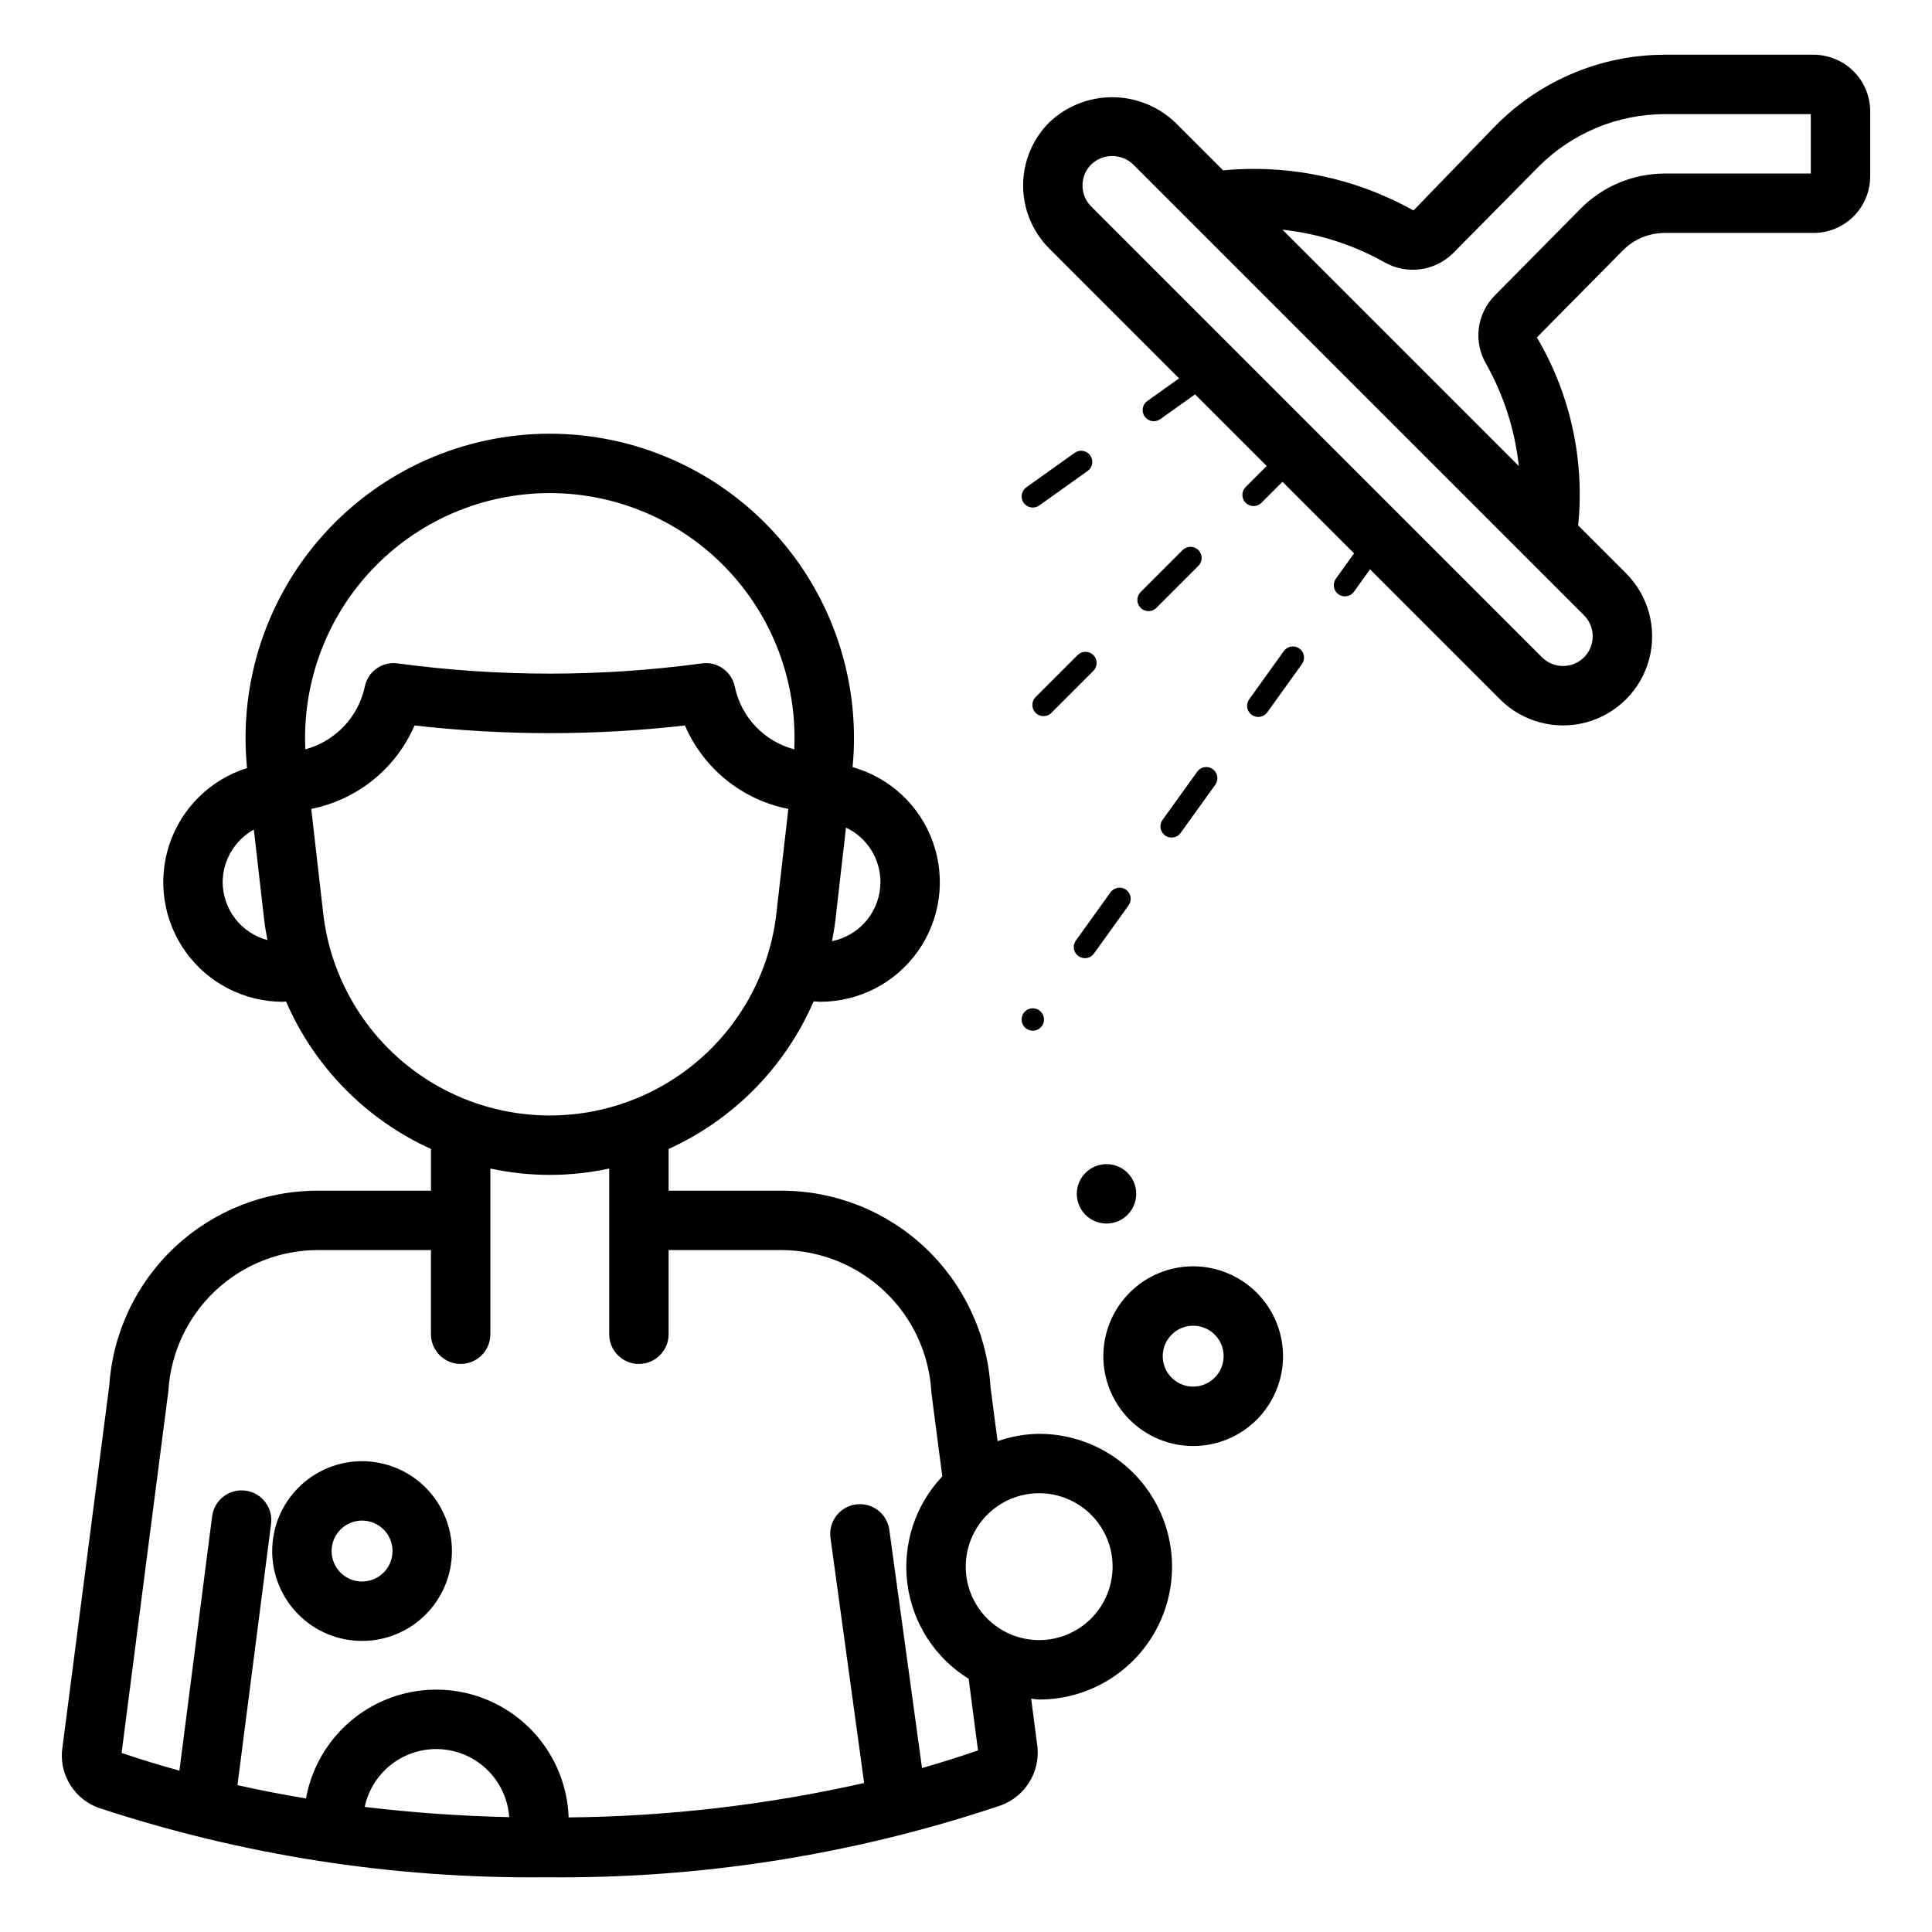 <?xml version="1.0" encoding="UTF-8"?>
<!-- Uploaded to: ICON Repo, www.svgrepo.com, Generator: ICON Repo Mixer Tools -->
<svg fill="#000000" width="800px" height="800px" version="1.1" viewBox="144 144 512 512" xmlns="http://www.w3.org/2000/svg">
 <path d="m419.39 523.98c-3.754 0.047-7.481 0.699-11.023 1.941l-1.867-14.258c-0.859-14.098-7.059-27.336-17.34-37.023-10.281-9.684-23.867-15.082-37.988-15.098h-29.98v-11.055c17.219-7.82 30.914-21.758 38.426-39.113 0.578 0.031 1.152 0.105 1.73 0.105 10.297 0.012 19.961-4.981 25.906-13.387s7.434-19.18 3.992-28.883c-3.441-9.707-11.387-17.133-21.301-19.914 2.184-22.645-5.301-45.156-20.609-61.984-15.309-16.828-37.016-26.406-59.766-26.371-22.746 0.035-44.422 9.68-59.68 26.559-15.254 16.875-22.672 39.41-20.418 62.047-9.719 3.051-17.383 10.586-20.59 20.254-3.211 9.668-1.582 20.289 4.387 28.547 5.965 8.258 15.535 13.145 25.723 13.133 0.273 0 0.535-0.074 0.809-0.082 7.512 17.344 21.203 31.277 38.414 39.09v11.055h-29.977c-14.039-0.016-27.559 5.301-37.824 14.883-10.262 9.578-16.504 22.699-17.453 36.707l-12.547 97.055c-0.223 3.223 0.617 6.426 2.391 9.125 1.773 2.695 4.383 4.738 7.426 5.812 38.23 12.598 78.277 18.801 118.53 18.367 40.957 0.441 81.695-6.004 120.52-19.066 3.082-1.141 5.703-3.269 7.449-6.055 1.75-2.785 2.527-6.07 2.215-9.344l-1.676-12.855c0.719 0.043 1.398 0.215 2.129 0.215v0.004c12.578 0 24.199-6.711 30.488-17.605 6.289-10.891 6.289-24.312 0-35.203-6.289-10.895-17.91-17.602-30.488-17.602zm-42.066-146.22c-0.004 3.691-1.285 7.266-3.625 10.117-2.34 2.856-5.594 4.812-9.211 5.539 0.352-1.844 0.688-3.695 0.906-5.586l2.801-24.504c2.731 1.293 5.043 3.336 6.66 5.891 1.613 2.559 2.473 5.519 2.469 8.543zm-136.08-81.34c11.961-13.445 28.969-21.312 46.957-21.73 17.984-0.418 35.34 6.66 47.906 19.535 12.57 12.875 19.227 30.391 18.375 48.363-3.898-1.031-7.434-3.125-10.211-6.047-2.781-2.922-4.695-6.559-5.531-10.504-0.801-4.094-4.684-6.836-8.812-6.219-26.699 3.598-53.758 3.598-80.457 0-4.117-0.629-8.004 2.102-8.801 6.191-0.855 3.941-2.773 7.57-5.555 10.496-2.777 2.922-6.305 5.023-10.199 6.074-0.785-16.926 5.074-33.492 16.328-46.16zm-38.238 81.34c0.023-2.844 0.797-5.629 2.25-8.074 1.453-2.445 3.527-4.461 6.016-5.844l2.746 23.988c0.207 1.793 0.531 3.547 0.855 5.297v0.004c-3.394-0.902-6.394-2.894-8.539-5.672-2.144-2.781-3.312-6.188-3.328-9.699zm26.645 8.289-3.168-27.68v-0.004c12.203-2.43 22.438-10.691 27.379-22.109 23.805 2.715 47.84 2.715 71.648 0 4.93 11.441 15.184 19.715 27.406 22.117l-3.164 27.668h0.004c-2.269 19.832-14.184 37.266-31.836 46.582-17.656 9.32-38.77 9.32-56.426 0.004-17.652-9.316-29.57-26.746-31.84-46.578zm11 236.8c1.312-6.144 5.523-11.273 11.297-13.754 5.773-2.484 12.391-2.016 17.754 1.258s8.809 8.945 9.242 15.211c-13.055-0.305-25.863-1.207-38.293-2.715zm162.53-14.98c-4.809 1.688-9.781 3.227-14.836 4.684l-8.664-63.117v0.004c-0.277-2.074-1.367-3.949-3.031-5.219-1.664-1.266-3.762-1.816-5.836-1.535-2.07 0.285-3.945 1.383-5.207 3.051-1.262 1.668-1.805 3.769-1.516 5.84l8.914 64.934c-25.707 5.805-51.961 8.863-78.312 9.125-0.41-11.641-6.566-22.316-16.434-28.504-9.867-6.184-22.16-7.07-32.812-2.367-10.652 4.703-18.281 14.387-20.355 25.844-6.176-1.023-12.23-2.199-18.16-3.531l8.906-69.23c0.555-4.312-2.488-8.262-6.805-8.816-4.312-0.555-8.262 2.488-8.816 6.805l-8.672 67.41c-5.223-1.457-10.363-3-15.32-4.703l12.398-95.934c0.613-10.094 5.051-19.578 12.41-26.512 7.363-6.938 17.09-10.801 27.203-10.812h29.973v22.301h0.004c0 4.348 3.523 7.875 7.871 7.875 4.348 0 7.871-3.527 7.871-7.875v-43.914c10.375 2.25 21.113 2.25 31.488 0v43.918-0.004c0 4.348 3.523 7.875 7.871 7.875s7.875-3.527 7.875-7.875v-22.301h29.98c10.199 0.047 19.992 3.996 27.367 11.035 7.379 7.043 11.781 16.641 12.301 26.828l2.883 22.105h-0.004c-7.203 7.621-10.598 18.082-9.246 28.484 1.355 10.398 7.316 19.641 16.234 25.164zm16.207-29.227c-5.16 0-10.109-2.051-13.758-5.703-3.648-3.648-5.699-8.598-5.699-13.758s2.051-10.109 5.699-13.762c3.648-3.648 8.598-5.699 13.762-5.699 5.16 0 10.109 2.051 13.758 5.699 3.652 3.648 5.703 8.598 5.703 13.758-0.008 5.16-2.059 10.109-5.707 13.758-3.648 3.648-8.598 5.703-13.758 5.707zm205.23-420.14h-39.5c-16.754 0.047-32.801 6.75-44.609 18.633l-21.918 22.641c-15.355-8.574-32.949-12.281-50.457-10.629l-12.695-12.695c-4.5-4.293-10.48-6.688-16.699-6.688s-12.195 2.394-16.695 6.688c-4.422 4.43-6.906 10.438-6.906 16.695 0 6.262 2.484 12.27 6.906 16.699l34.422 34.426-8.434 6.012h0.004c-1.32 0.949-1.625 2.785-0.68 4.109 0.941 1.324 2.777 1.637 4.106 0.703l9.238-6.586 18.984 18.984-5.574 5.574c-1.152 1.156-1.152 3.027 0 4.18 1.156 1.156 3.027 1.156 4.184 0l5.574-5.574 18.973 18.977-4.824 6.711h0.004c-0.953 1.324-0.648 3.168 0.676 4.121 1.324 0.949 3.168 0.648 4.121-0.68l4.258-5.922 34.441 34.445c5.965 5.965 14.66 8.297 22.809 6.113 8.152-2.184 14.516-8.547 16.703-16.695 2.184-8.152-0.145-16.848-6.109-22.812l-12.691-12.691c1.758-17.352-2.074-34.809-10.941-49.824l22.801-23.07c2.922-2.941 6.894-4.602 11.039-4.613h39.492c3.977-0.004 7.793-1.586 10.605-4.402 2.812-2.812 4.394-6.625 4.398-10.602v-17.223c-0.004-3.977-1.586-7.789-4.398-10.605-2.812-2.812-6.629-4.394-10.605-4.398zm-60.832 159.69c-3.078 3.074-8.062 3.074-11.141 0l-119.47-119.48c-3.07-3.074-3.066-8.059 0.008-11.129 3.109-2.977 8.012-2.977 11.121 0l119.48 119.48c3.066 3.078 3.066 8.055 0 11.133zm60.094-128.2h-38.754c-8.352 0.02-16.348 3.359-22.23 9.285l-22.809 23.078c-2.309 2.348-3.781 5.387-4.188 8.656-0.41 3.266 0.273 6.574 1.934 9.418 4.695 8.352 7.644 17.57 8.676 27.094l-62.652-62.652c9.496 1.023 18.684 3.957 27.016 8.621 2.879 1.645 6.215 2.301 9.5 1.871 3.285-0.43 6.34-1.926 8.699-4.254l22.633-22.902h-0.004c8.848-8.902 20.867-13.926 33.418-13.961h38.762zm-162.29 99.781c1.148 1.16 1.148 3.023 0 4.184l-11.133 11.133h0.004c-1.156 1.152-3.027 1.152-4.184 0-1.156-1.156-1.156-3.027 0-4.184l11.133-11.133c1.156-1.152 3.023-1.152 4.18 0zm-27.828 27.832c1.145 1.156 1.145 3.019 0 4.18l-11.133 11.133c-1.152 1.152-3.027 1.152-4.18 0-1.156-1.156-1.156-3.027 0-4.184l11.133-11.133v0.004c1.152-1.156 3.023-1.156 4.18 0zm-0.84-52.914h0.004c0.945 1.328 0.637 3.172-0.695 4.121l-12.812 9.141c-0.641 0.457-1.434 0.645-2.211 0.516-0.773-0.129-1.465-0.559-1.922-1.199-0.457-0.641-0.641-1.438-0.508-2.211 0.133-0.777 0.57-1.465 1.211-1.918l12.816-9.141c1.328-0.945 3.172-0.637 4.121 0.691zm-17.066 151.81h0.004c-0.938-0.746-1.336-1.98-1.012-3.129 0.328-1.152 1.312-1.992 2.5-2.137 1.191-0.141 2.348 0.445 2.934 1.488 0.59 1.039 0.492 2.332-0.242 3.277l-0.031 0.039c-0.559 0.699-1.41 1.109-2.305 1.105-0.672 0-1.32-0.227-1.844-0.645zm26.559-36.707h0.004c1.324 0.949 1.625 2.793 0.676 4.121l-9.188 12.785v-0.004c-0.555 0.773-1.445 1.23-2.398 1.23-1.105 0-2.121-0.617-2.625-1.605-0.508-0.984-0.418-2.168 0.227-3.066l9.188-12.785c0.953-1.324 2.797-1.625 4.121-0.676zm45.934-63.93h0.004c1.324 0.949 1.625 2.793 0.676 4.121l-9.188 12.785v-0.004c-0.555 0.773-1.445 1.23-2.398 1.23-1.105 0-2.121-0.617-2.625-1.602-0.508-0.988-0.418-2.172 0.227-3.07l9.188-12.785c0.957-1.316 2.793-1.617 4.121-0.676zm-27.078 32.641c0.949-1.324 2.793-1.629 4.117-0.676 1.328 0.949 1.629 2.793 0.68 4.121l-9.188 12.785v-0.004c-0.555 0.773-1.449 1.23-2.398 1.23-1.109 0-2.121-0.617-2.629-1.602-0.504-0.988-0.418-2.172 0.23-3.07zm-1.062 131.08c-6.316 0-12.375 2.508-16.84 6.973-4.465 4.469-6.977 10.523-6.977 16.84 0 6.316 2.508 12.375 6.977 16.84 4.465 4.465 10.523 6.973 16.836 6.973 6.316 0 12.375-2.508 16.84-6.977 4.465-4.465 6.973-10.523 6.973-16.84-0.008-6.309-2.519-12.363-6.981-16.824-4.465-4.465-10.516-6.977-16.828-6.984zm0 31.879v0.004c-3.262 0-6.207-1.965-7.457-4.977-1.25-3.016-0.562-6.484 1.746-8.793 2.305-2.309 5.777-3.004 8.793-1.754 3.016 1.246 4.981 4.188 4.981 7.449-0.004 4.453-3.609 8.062-8.062 8.074zm-220.26 19.766c-6.316 0-12.375 2.512-16.84 6.977-4.469 4.469-6.977 10.523-6.977 16.84s2.508 12.375 6.977 16.84c4.465 4.469 10.523 6.977 16.84 6.977 6.316 0 12.375-2.508 16.84-6.977 4.465-4.465 6.977-10.523 6.977-16.84-0.008-6.312-2.519-12.367-6.984-16.832s-10.52-6.977-16.832-6.984zm0 31.887v0.004c-3.266 0-6.207-1.969-7.457-4.984s-0.559-6.488 1.75-8.797c2.309-2.309 5.777-3 8.797-1.75 3.016 1.25 4.981 4.195 4.981 7.457-0.004 4.457-3.613 8.07-8.07 8.074zm205.16-102.74c0 4.348-3.523 7.875-7.871 7.875-4.348 0-7.875-3.527-7.875-7.875s3.527-7.871 7.875-7.871c4.348 0 7.871 3.523 7.871 7.871z"/>
</svg>